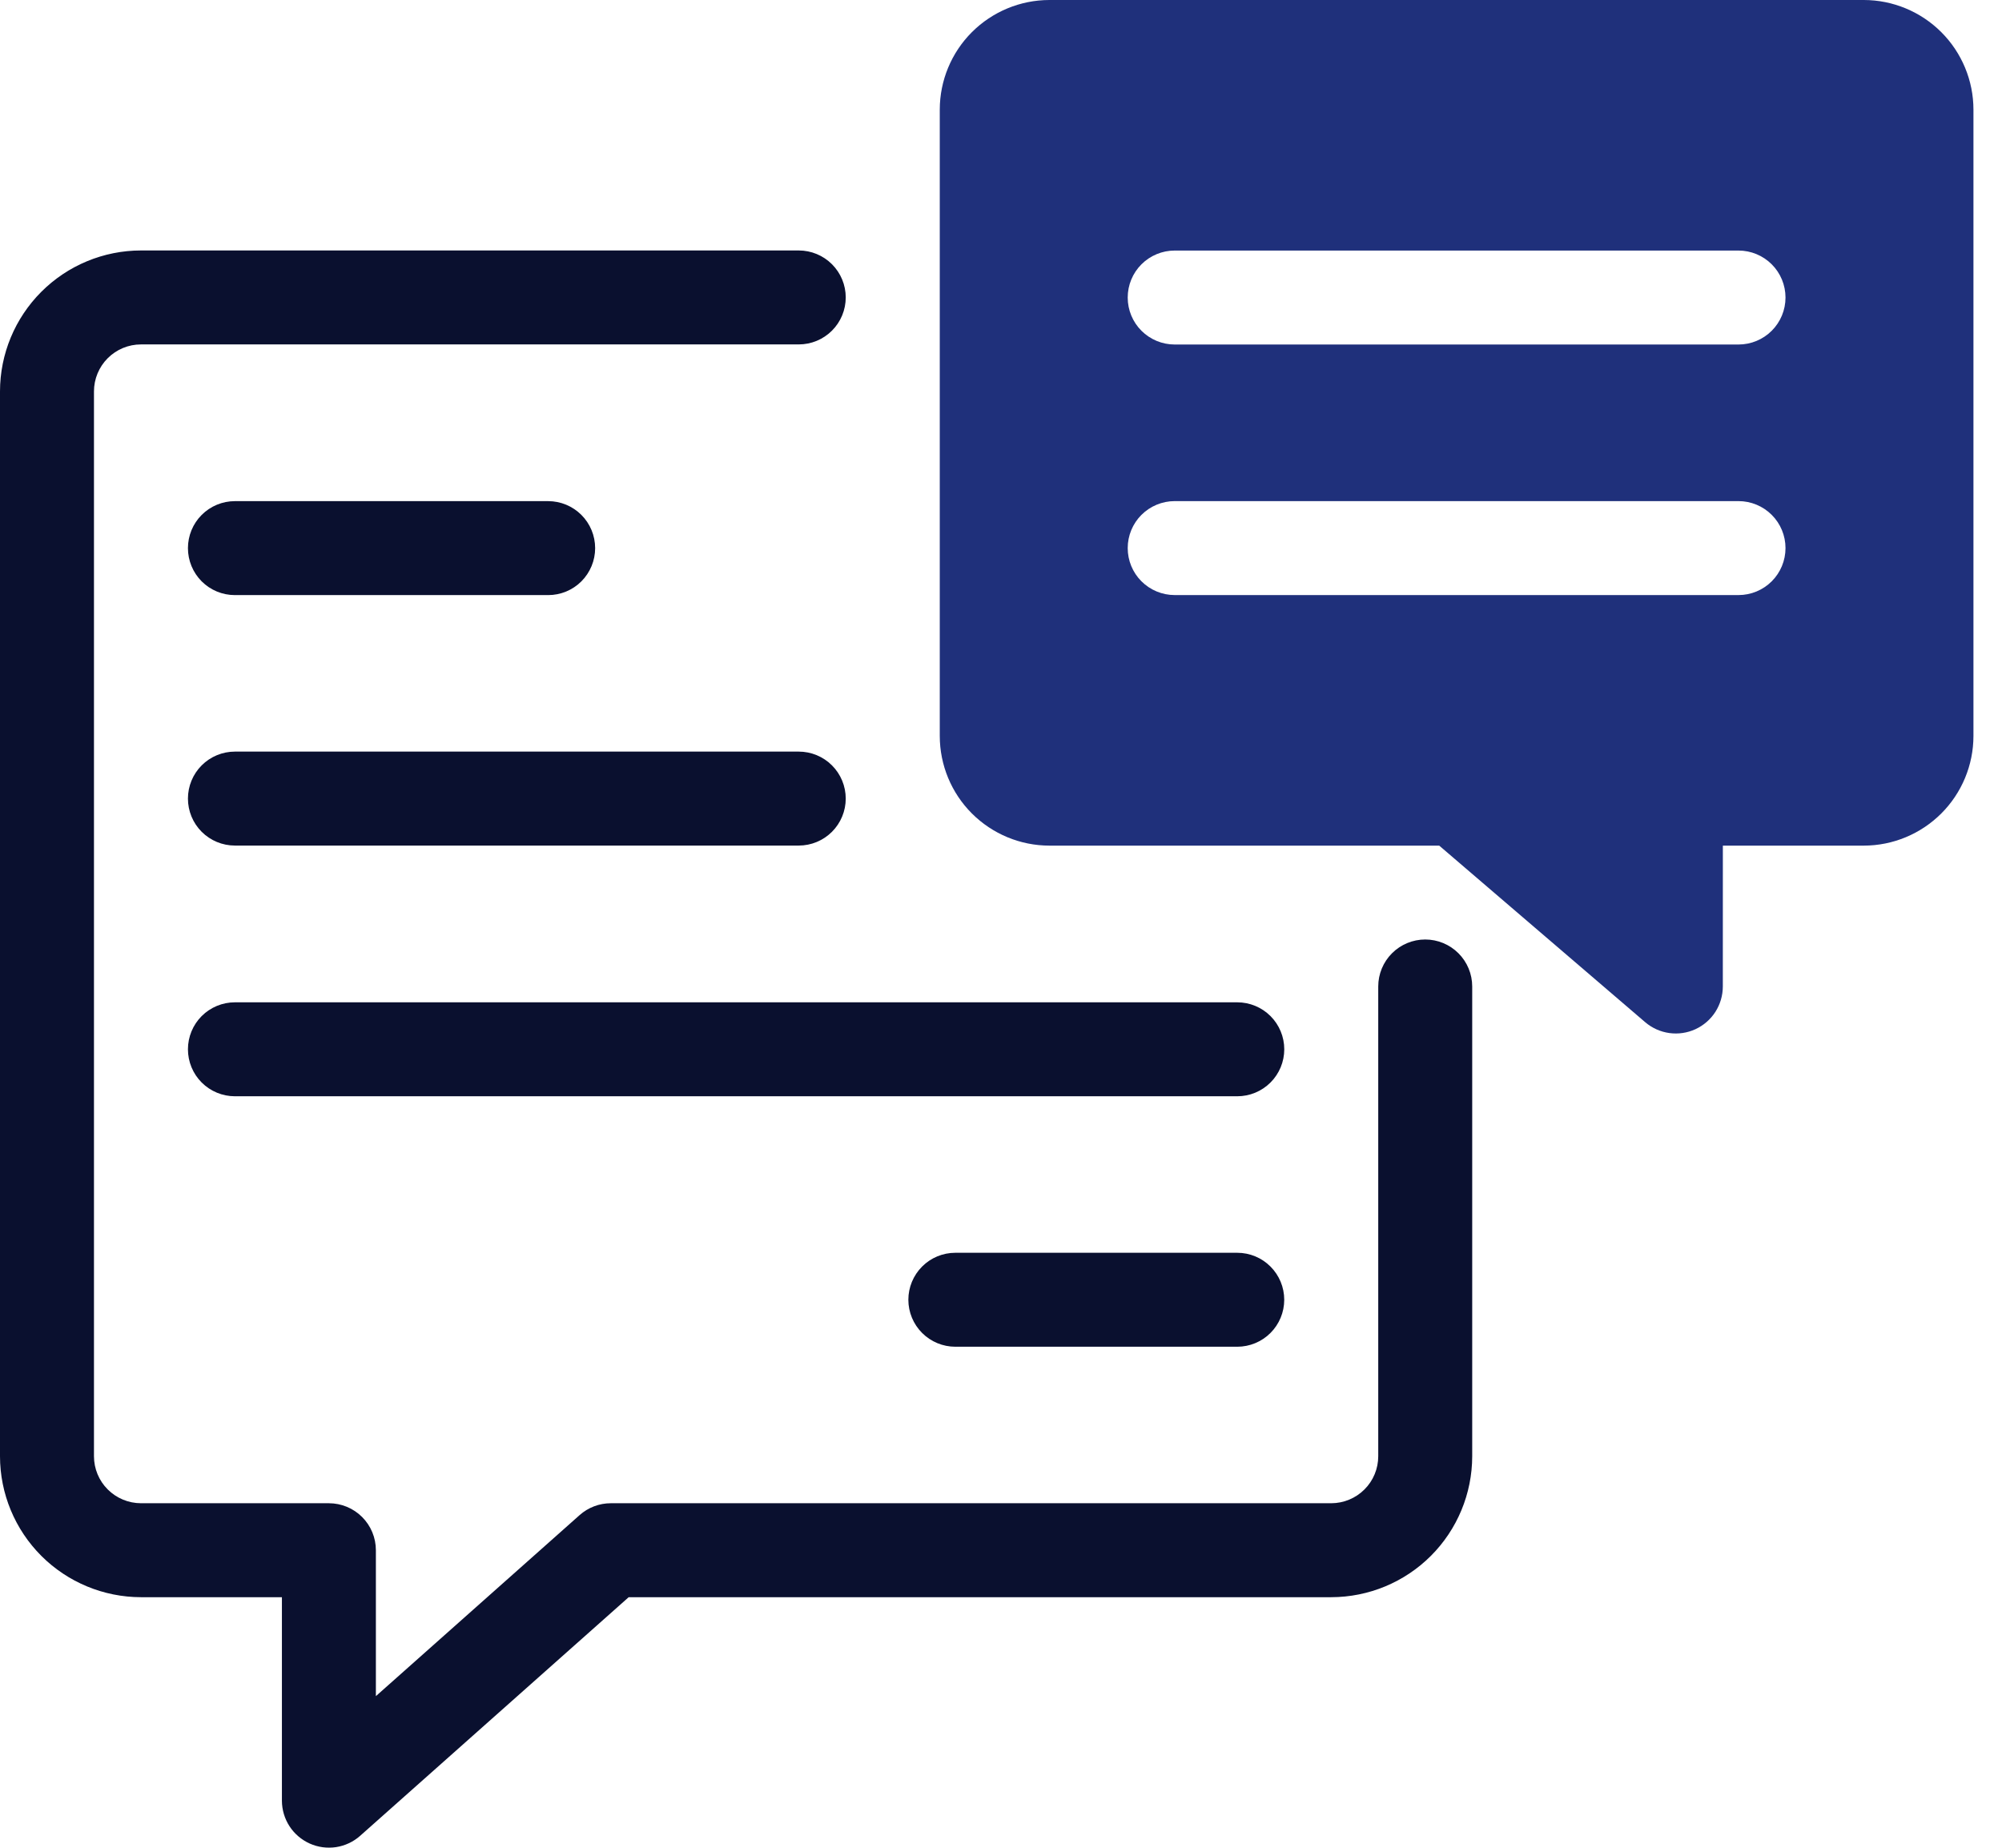 <svg width="65" height="60" viewBox="0 0 65 60" fill="none" xmlns="http://www.w3.org/2000/svg">
<g clip-path="url(#clip0_2699_5418)">
<path d="M46.273 30.507C45.869 30.507 45.481 30.668 45.195 30.954C44.909 31.24 44.748 31.628 44.748 32.032V47.287C44.748 47.692 44.587 48.08 44.301 48.365C44.015 48.651 43.627 48.812 43.222 48.813H19.831C19.458 48.813 19.098 48.95 18.819 49.198L12.204 55.077V50.338C12.204 49.934 12.043 49.546 11.757 49.26C11.471 48.974 11.083 48.813 10.678 48.813H4.577C4.172 48.812 3.784 48.651 3.498 48.365C3.212 48.08 3.051 47.692 3.051 47.287V12.709C3.051 12.305 3.212 11.917 3.498 11.631C3.784 11.345 4.172 11.184 4.577 11.184H25.933C26.338 11.184 26.726 11.023 27.012 10.737C27.298 10.451 27.459 10.063 27.459 9.658C27.459 9.254 27.298 8.866 27.012 8.58C26.726 8.294 26.338 8.133 25.933 8.133H4.577C3.363 8.134 2.2 8.617 1.342 9.475C0.484 10.333 0.001 11.496 0 12.709V47.287C0.001 48.501 0.484 49.664 1.342 50.522C2.2 51.38 3.363 51.862 4.577 51.864H9.153V58.474C9.154 58.768 9.24 59.055 9.399 59.301C9.559 59.547 9.787 59.742 10.055 59.863C10.322 59.983 10.619 60.023 10.91 59.98C11.2 59.935 11.471 59.809 11.691 59.614L20.412 51.864H43.222C44.436 51.862 45.599 51.38 46.457 50.522C47.315 49.664 47.798 48.501 47.799 47.287V32.032C47.799 31.628 47.638 31.24 47.352 30.954C47.066 30.668 46.678 30.507 46.273 30.507Z" fill="#0A102F"/>
<path d="M7.627 19.324H17.797C18.202 19.324 18.59 19.164 18.876 18.878C19.162 18.591 19.323 18.203 19.323 17.799C19.323 17.394 19.162 17.006 18.876 16.72C18.59 16.434 18.202 16.273 17.797 16.273H7.627C7.222 16.273 6.834 16.434 6.548 16.72C6.262 17.006 6.102 17.394 6.102 17.799C6.102 18.203 6.262 18.591 6.548 18.878C6.834 19.164 7.222 19.324 7.627 19.324Z" fill="#0A102F"/>
<path d="M40.171 40.68H31.018C30.613 40.68 30.225 40.84 29.939 41.127C29.653 41.413 29.492 41.801 29.492 42.205C29.492 42.61 29.653 42.998 29.939 43.284C30.225 43.57 30.613 43.731 31.018 43.731H40.171C40.575 43.731 40.963 43.57 41.249 43.284C41.535 42.998 41.696 42.61 41.696 42.205C41.696 41.801 41.535 41.413 41.249 41.127C40.963 40.84 40.575 40.68 40.171 40.68Z" fill="#0A102F"/>
<path d="M7.627 27.457H25.933C26.338 27.457 26.726 27.296 27.012 27.01C27.298 26.724 27.459 26.336 27.459 25.932C27.459 25.527 27.298 25.139 27.012 24.853C26.726 24.567 26.338 24.406 25.933 24.406H7.627C7.222 24.406 6.834 24.567 6.548 24.853C6.262 25.139 6.102 25.527 6.102 25.932C6.102 26.336 6.262 26.724 6.548 27.01C6.834 27.296 7.222 27.457 7.627 27.457Z" fill="#0A102F"/>
<path d="M6.102 34.072C6.102 34.477 6.262 34.865 6.548 35.151C6.834 35.437 7.222 35.598 7.627 35.598H40.171C40.576 35.598 40.964 35.437 41.25 35.151C41.536 34.865 41.697 34.477 41.697 34.072C41.697 33.668 41.536 33.28 41.25 32.994C40.964 32.708 40.576 32.547 40.171 32.547H7.627C7.222 32.547 6.834 32.708 6.548 32.994C6.262 33.28 6.102 33.668 6.102 34.072Z" fill="#0A102F"/>
<path d="M60.513 0H34.071C33.127 0.001 32.223 0.377 31.555 1.044C30.888 1.711 30.513 2.616 30.512 3.559V23.899C30.513 24.843 30.888 25.748 31.555 26.415C32.223 27.082 33.127 27.458 34.071 27.459H46.728L53.417 33.194C53.639 33.383 53.91 33.505 54.199 33.545C54.487 33.585 54.782 33.542 55.047 33.42C55.312 33.298 55.536 33.103 55.694 32.858C55.851 32.612 55.935 32.327 55.936 32.035L55.937 27.459H60.513C61.457 27.458 62.361 27.082 63.029 26.415C63.696 25.748 64.072 24.843 64.073 23.899V3.559C64.072 2.616 63.696 1.711 63.029 1.044C62.361 0.377 61.457 0.001 60.513 0ZM56.445 19.323H38.139C37.735 19.323 37.347 19.162 37.06 18.876C36.774 18.59 36.614 18.202 36.614 17.797C36.614 17.393 36.774 17.005 37.06 16.719C37.347 16.433 37.735 16.272 38.139 16.272H56.445C56.85 16.272 57.238 16.433 57.524 16.719C57.81 17.005 57.971 17.393 57.971 17.797C57.971 18.202 57.81 18.59 57.524 18.876C57.238 19.162 56.85 19.323 56.445 19.323ZM56.445 11.187H38.139C37.735 11.187 37.347 11.026 37.06 10.74C36.774 10.454 36.614 10.066 36.614 9.662C36.614 9.257 36.774 8.869 37.06 8.583C37.347 8.297 37.735 8.136 38.139 8.136H56.445C56.85 8.136 57.238 8.297 57.524 8.583C57.81 8.869 57.971 9.257 57.971 9.662C57.971 10.066 57.81 10.454 57.524 10.74C57.238 11.026 56.85 11.187 56.445 11.187Z" fill="#1F307B"/>
</g>
<defs>
<clipPath id="clip0_2699_5418">
<rect width="65" height="60" fill="white"/>
</clipPath>
</defs>
</svg>
